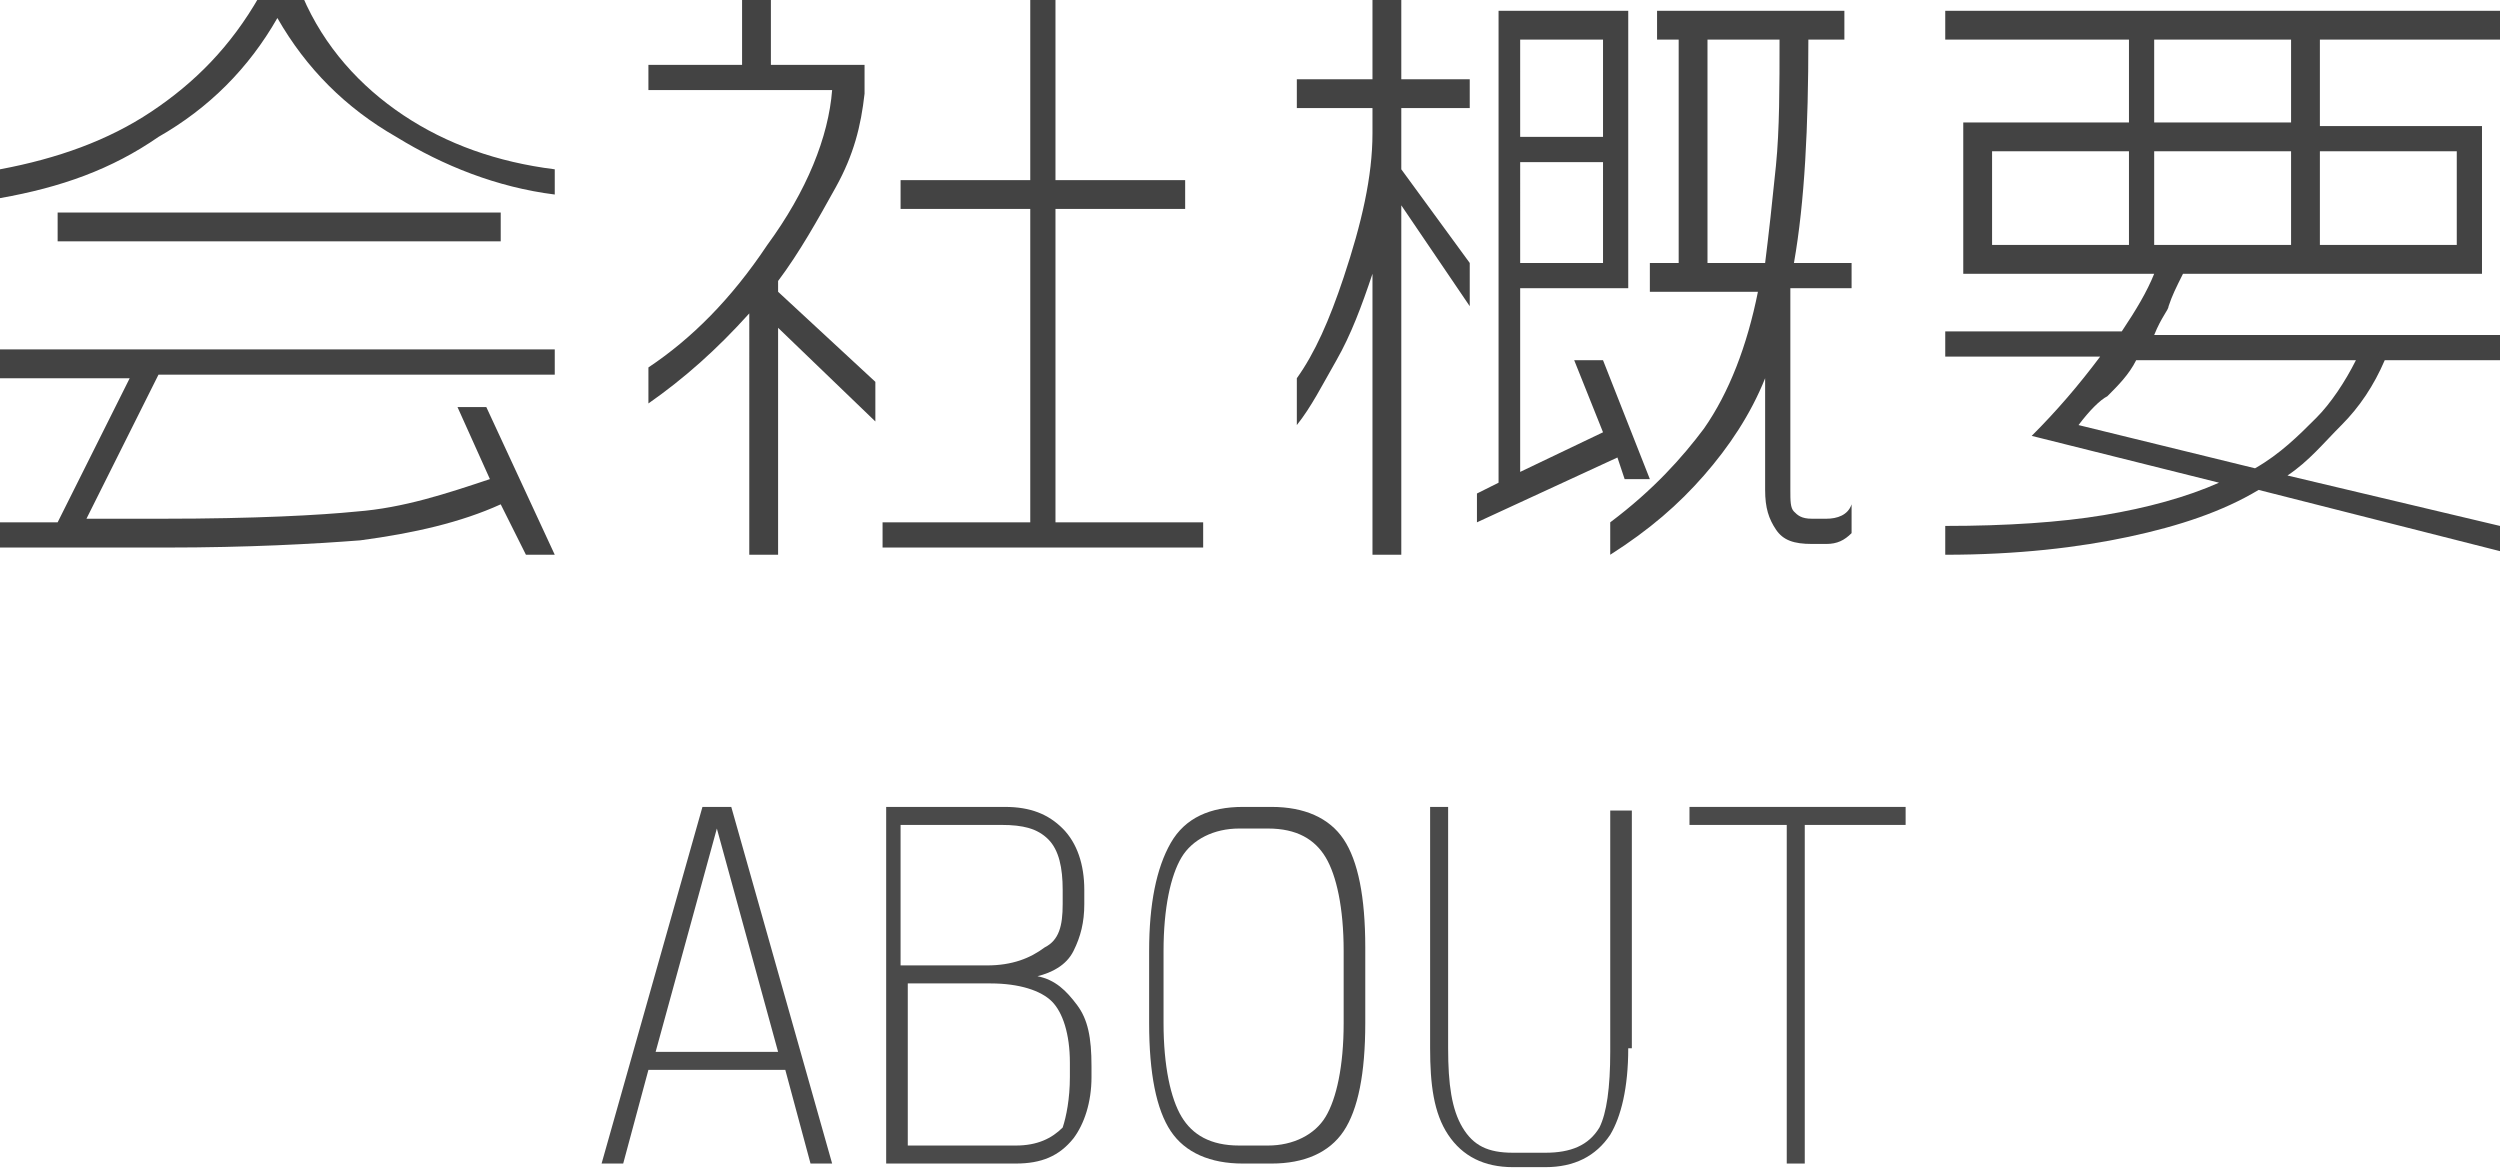 <?xml version="1.0" encoding="utf-8"?>
<!-- Generator: Adobe Illustrator 18.0.0, SVG Export Plug-In . SVG Version: 6.00 Build 0)  -->
<!DOCTYPE svg PUBLIC "-//W3C//DTD SVG 1.1//EN" "http://www.w3.org/Graphics/SVG/1.1/DTD/svg11.dtd">
<svg version="1.1" id="レイヤー_1" xmlns="http://www.w3.org/2000/svg" xmlns:xlink="http://www.w3.org/1999/xlink" x="0px"
	 y="0px" width="69.4px" height="32.5px" viewBox="0 0 69.4 32.5" enable-background="new 0 0 69.4 32.5" xml:space="preserve">
<g>
	<path fill="#434343" d="M0,4.7c1.6-0.3,3-0.8,4.2-1.6c1.2-0.8,2.2-1.8,3-3.2h1.2C9,1.3,10,2.4,11.2,3.2s2.6,1.3,4.2,1.5v0.7
		c-1.6-0.2-3.1-0.8-4.4-1.6C9.6,3,8.5,1.9,7.7,0.5C6.9,1.9,5.8,3,4.4,3.8C3.1,4.7,1.7,5.2,0,5.5V4.7z M0,9.7h15.4v0.7h-11l-2,4h2.1
		c2.6,0,4.4-0.1,5.4-0.2c1.3-0.1,2.5-0.5,3.7-0.9l-0.9-2h0.8l1.9,4.1h-0.8L13.9,14c-1.1,0.5-2.4,0.8-3.9,1c-1.3,0.1-3.1,0.2-5.4,0.2
		l-4.6,0v-0.7h1.6l2-4H0V9.7z M1.6,5.9h12.3v0.8H1.6V5.9z"/>
	<path fill="#434343" d="M21.4,0v1.8H24v0.8c-0.1,0.9-0.3,1.7-0.8,2.6s-1,1.8-1.6,2.6v0.3l2.7,2.5v1.1l-2.7-2.6v6.3h-0.8V8.7
		c-0.9,1-1.8,1.8-2.8,2.5v-1c1.2-0.8,2.3-1.9,3.3-3.4c1.1-1.5,1.7-3,1.8-4.3H18V1.8h2.6V0H21.4z M29.3,0v5h3.6v0.8h-3.6v8.7h4.1v0.7
		h-8.9v-0.7h4.1V5.8H25V5h3.6V0H29.3z"/>
	<path fill="#434343" d="M38.9,0v2.2h1.9V3h-1.9v1.7l1.9,2.6v1.2l-1.9-2.8v9.7h-0.8V7.6c-0.3,0.9-0.6,1.7-1,2.4s-0.7,1.3-1.1,1.8
		v-1.3c0.5-0.7,0.9-1.6,1.3-2.8c0.5-1.5,0.8-2.8,0.8-4V3H36V2.2h2.1V0H38.9z M45.2,0.3V8h-3v5.1l2.3-1.1l-0.8-2h0.8l1.3,3.3h-0.7
		l-0.2-0.6l-3.9,1.8v-0.8l0.6-0.3V0.3H45.2z M42.2,3.8h2.3V1.1h-2.3V3.8z M42.2,7.3h2.3V4.5h-2.3V7.3z M46.1,0.3h5.1v0.8h-1
		c0,2.4-0.1,4.5-0.4,6.2h1.6V8h-1.7v5.6c0,0.3,0,0.5,0.1,0.6s0.2,0.2,0.5,0.2h0.4c0.3,0,0.6-0.1,0.7-0.4v0.8
		c-0.2,0.2-0.4,0.3-0.7,0.3h-0.4c-0.5,0-0.8-0.1-1-0.4S49,14.1,49,13.6v-3.1c-0.4,1-1,1.9-1.7,2.7s-1.5,1.5-2.6,2.2v-0.9
		c1.2-0.9,2-1.8,2.6-2.6c0.7-1,1.2-2.3,1.5-3.8h-3V7.3h0.8V1.1h-0.6V0.3z M47.4,7.3H49c0.1-0.8,0.2-1.7,0.3-2.7s0.1-2.2,0.1-3.5h-2
		V7.3z"/>
	<path fill="#434343" d="M69.4,0.3v0.8h-5v2.4h4.5v4.1h-8.3c-0.2,0.4-0.3,0.6-0.4,0.9c0,0.1-0.2,0.3-0.4,0.8h9.7V10h-3.3
		c-0.3,0.7-0.7,1.3-1.2,1.8s-0.9,1-1.5,1.4l5.9,1.4v0.7l-6.7-1.7c-1,0.6-2.2,1-3.6,1.3S56,15.4,54,15.4v-0.8c1.7,0,3.2-0.1,4.4-0.3
		s2.3-0.5,3.2-0.9l-5.2-1.3c0.7-0.7,1.3-1.4,1.9-2.2H54V9.2h4.9c0.4-0.6,0.7-1.1,0.9-1.6h-5.3V3.4h4.6V1.1H54V0.3H69.4z M55.3,6.8
		h3.8V4.2h-3.8V6.8z M57.7,11.8l4.9,1.2c0.7-0.4,1.2-0.9,1.7-1.4c0.4-0.4,0.8-1,1.1-1.6h-6.1c-0.2,0.4-0.5,0.7-0.8,1
		C58.3,11.1,58,11.4,57.7,11.8z M59.8,3.4h3.8V1.1h-3.8V3.4z M59.8,6.8h3.8V4.2h-3.8V6.8z M64.4,6.8h3.8V4.2h-3.8V6.8z"/>
</g>
<g>
	<path fill="#4A4A4A" d="M23.1,32.3h-0.6l-0.7-2.6H18l-0.7,2.6h-0.6l2.8-9.9h0.8L23.1,32.3z M21.6,29.2L19.9,23l-1.7,6.2H21.6z"/>
	<path fill="#4A4A4A" d="M30.3,29.9c0,0.7-0.2,1.3-0.5,1.7c-0.4,0.5-0.9,0.7-1.6,0.7h-3.6v-9.9h3.3c0.7,0,1.2,0.2,1.6,0.6
		s0.6,1,0.6,1.7v0.4c0,0.5-0.1,0.9-0.3,1.3s-0.6,0.6-1,0.7c0.5,0.1,0.8,0.4,1.1,0.8s0.4,0.9,0.4,1.7V29.9z M29.5,25.1v-0.4
		c0-0.6-0.1-1.1-0.4-1.4s-0.7-0.4-1.3-0.4h-2.8v3.9h2.4c0.7,0,1.2-0.2,1.6-0.5C29.4,26.1,29.5,25.7,29.5,25.1z M29.7,29.9v-0.4
		c0-0.8-0.2-1.4-0.5-1.7s-0.9-0.5-1.7-0.5h-2.3v4.5h3c0.6,0,1-0.2,1.3-0.5C29.6,31,29.7,30.5,29.7,29.9z"/>
	<path fill="#4A4A4A" d="M37.9,28.4c0,1.4-0.2,2.4-0.6,3s-1.1,0.9-2,0.9h-0.8c-0.9,0-1.6-0.3-2-0.9s-0.6-1.6-0.6-3v-2
		c0-1.3,0.2-2.3,0.6-3s1.1-1,2-1h0.8c0.9,0,1.6,0.3,2,0.9s0.6,1.6,0.6,3V28.4z M37.3,28.4v-2c0-1.2-0.2-2.1-0.5-2.6
		c-0.3-0.5-0.8-0.8-1.6-0.8h-0.8c-0.7,0-1.3,0.3-1.6,0.8s-0.5,1.4-0.5,2.6v2c0,1.2,0.2,2.1,0.5,2.6s0.8,0.8,1.6,0.8h0.8
		c0.7,0,1.3-0.3,1.6-0.8S37.3,29.6,37.3,28.4z"/>
	<path fill="#4A4A4A" d="M45.2,29.1c0,1.1-0.2,1.9-0.5,2.4c-0.4,0.6-1,0.9-1.8,0.9h-0.9c-0.8,0-1.4-0.3-1.8-0.9
		c-0.4-0.6-0.5-1.4-0.5-2.4v-6.7h0.5v6.7c0,1,0.1,1.7,0.4,2.2s0.7,0.7,1.4,0.7h0.9c0.7,0,1.2-0.2,1.5-0.7c0.2-0.4,0.3-1.1,0.3-2.1
		v-6.7h0.6V29.1z"/>
	<path fill="#4A4A4A" d="M52.9,22.9h-2.8v9.4h-0.5v-9.4h-2.7v-0.5h6V22.9z"/>
</g>
</svg>
